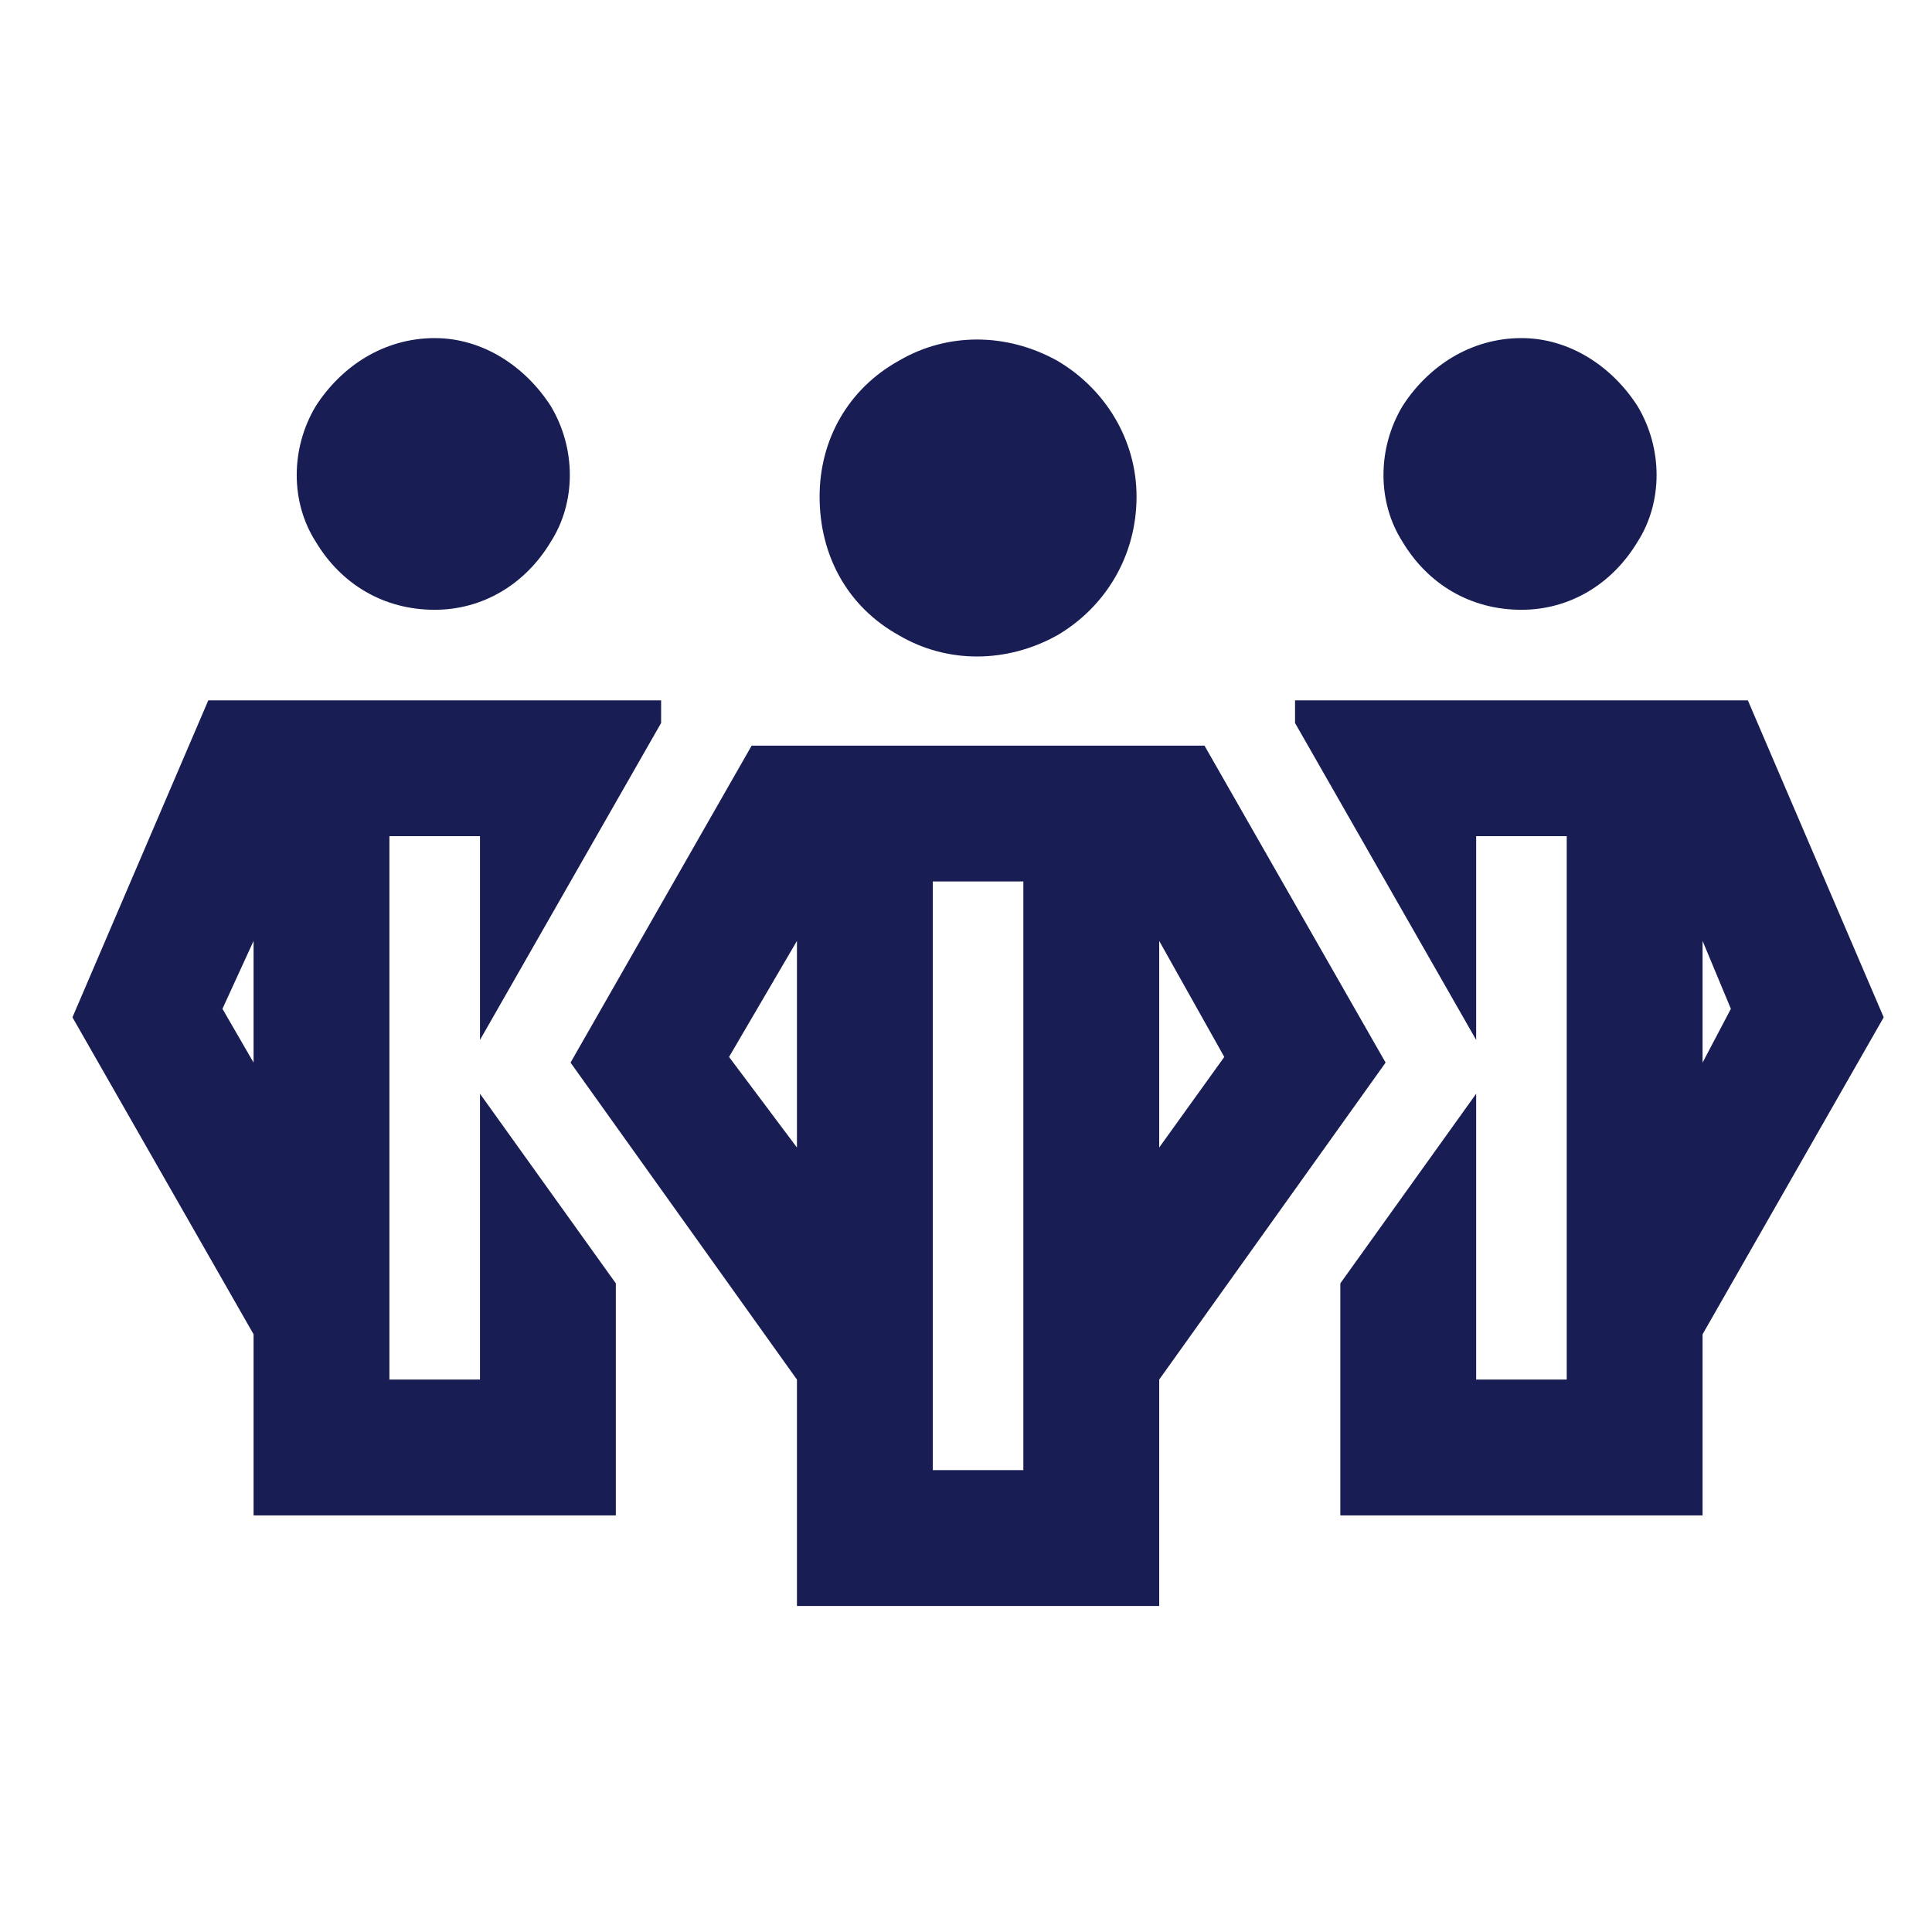 <svg width="80" height="80" viewBox="0 0 80 80" fill="none" xmlns="http://www.w3.org/2000/svg">
<path d="M33.938 20.562C33.938 23.023 35.109 25.133 37.219 26.305C39.211 27.477 41.672 27.477 43.781 26.305C45.773 25.133 47.062 23.023 47.062 20.562C47.062 18.219 45.773 16.109 43.781 14.938C41.672 13.766 39.211 13.766 37.219 14.938C35.109 16.109 33.938 18.219 33.938 20.562ZM33 38.961V47.516L30.188 43.766L33 38.961ZM33 57.125V66.5H48V57.125L57.375 44L49.875 30.875H31.125L23.625 44L33 57.125ZM48 47.516V38.961L50.695 43.766L48 47.516ZM42.375 36.5V60.875H38.625V36.5H42.375ZM27.375 29.938L19.875 43.062V34.625H16.125V57.125H19.875V45.289L25.5 53.141V62.75H10.5V55.25L3 42.125L8.625 29H27.375V29.938ZM55.5 53.141L61.125 45.289V57.125H64.875V34.625H61.125V43.062L53.625 29.938V29H72.375L78 42.125L70.5 55.25V62.75H55.5V53.141ZM18 25.25C15.891 25.25 14.133 24.195 13.078 22.438C12.023 20.797 12.023 18.57 13.078 16.812C14.133 15.172 15.891 14 18 14C19.992 14 21.75 15.172 22.805 16.812C23.859 18.57 23.859 20.797 22.805 22.438C21.75 24.195 19.992 25.25 18 25.25ZM9.211 41.773L10.5 44V38.961L9.211 41.773ZM63 25.25C60.891 25.25 59.133 24.195 58.078 22.438C57.023 20.797 57.023 18.57 58.078 16.812C59.133 15.172 60.891 14 63 14C64.992 14 66.75 15.172 67.805 16.812C68.859 18.57 68.859 20.797 67.805 22.438C66.75 24.195 64.992 25.25 63 25.25ZM70.5 44L71.672 41.773L70.5 38.961V44Z" fill="#181D54"/>
</svg>
